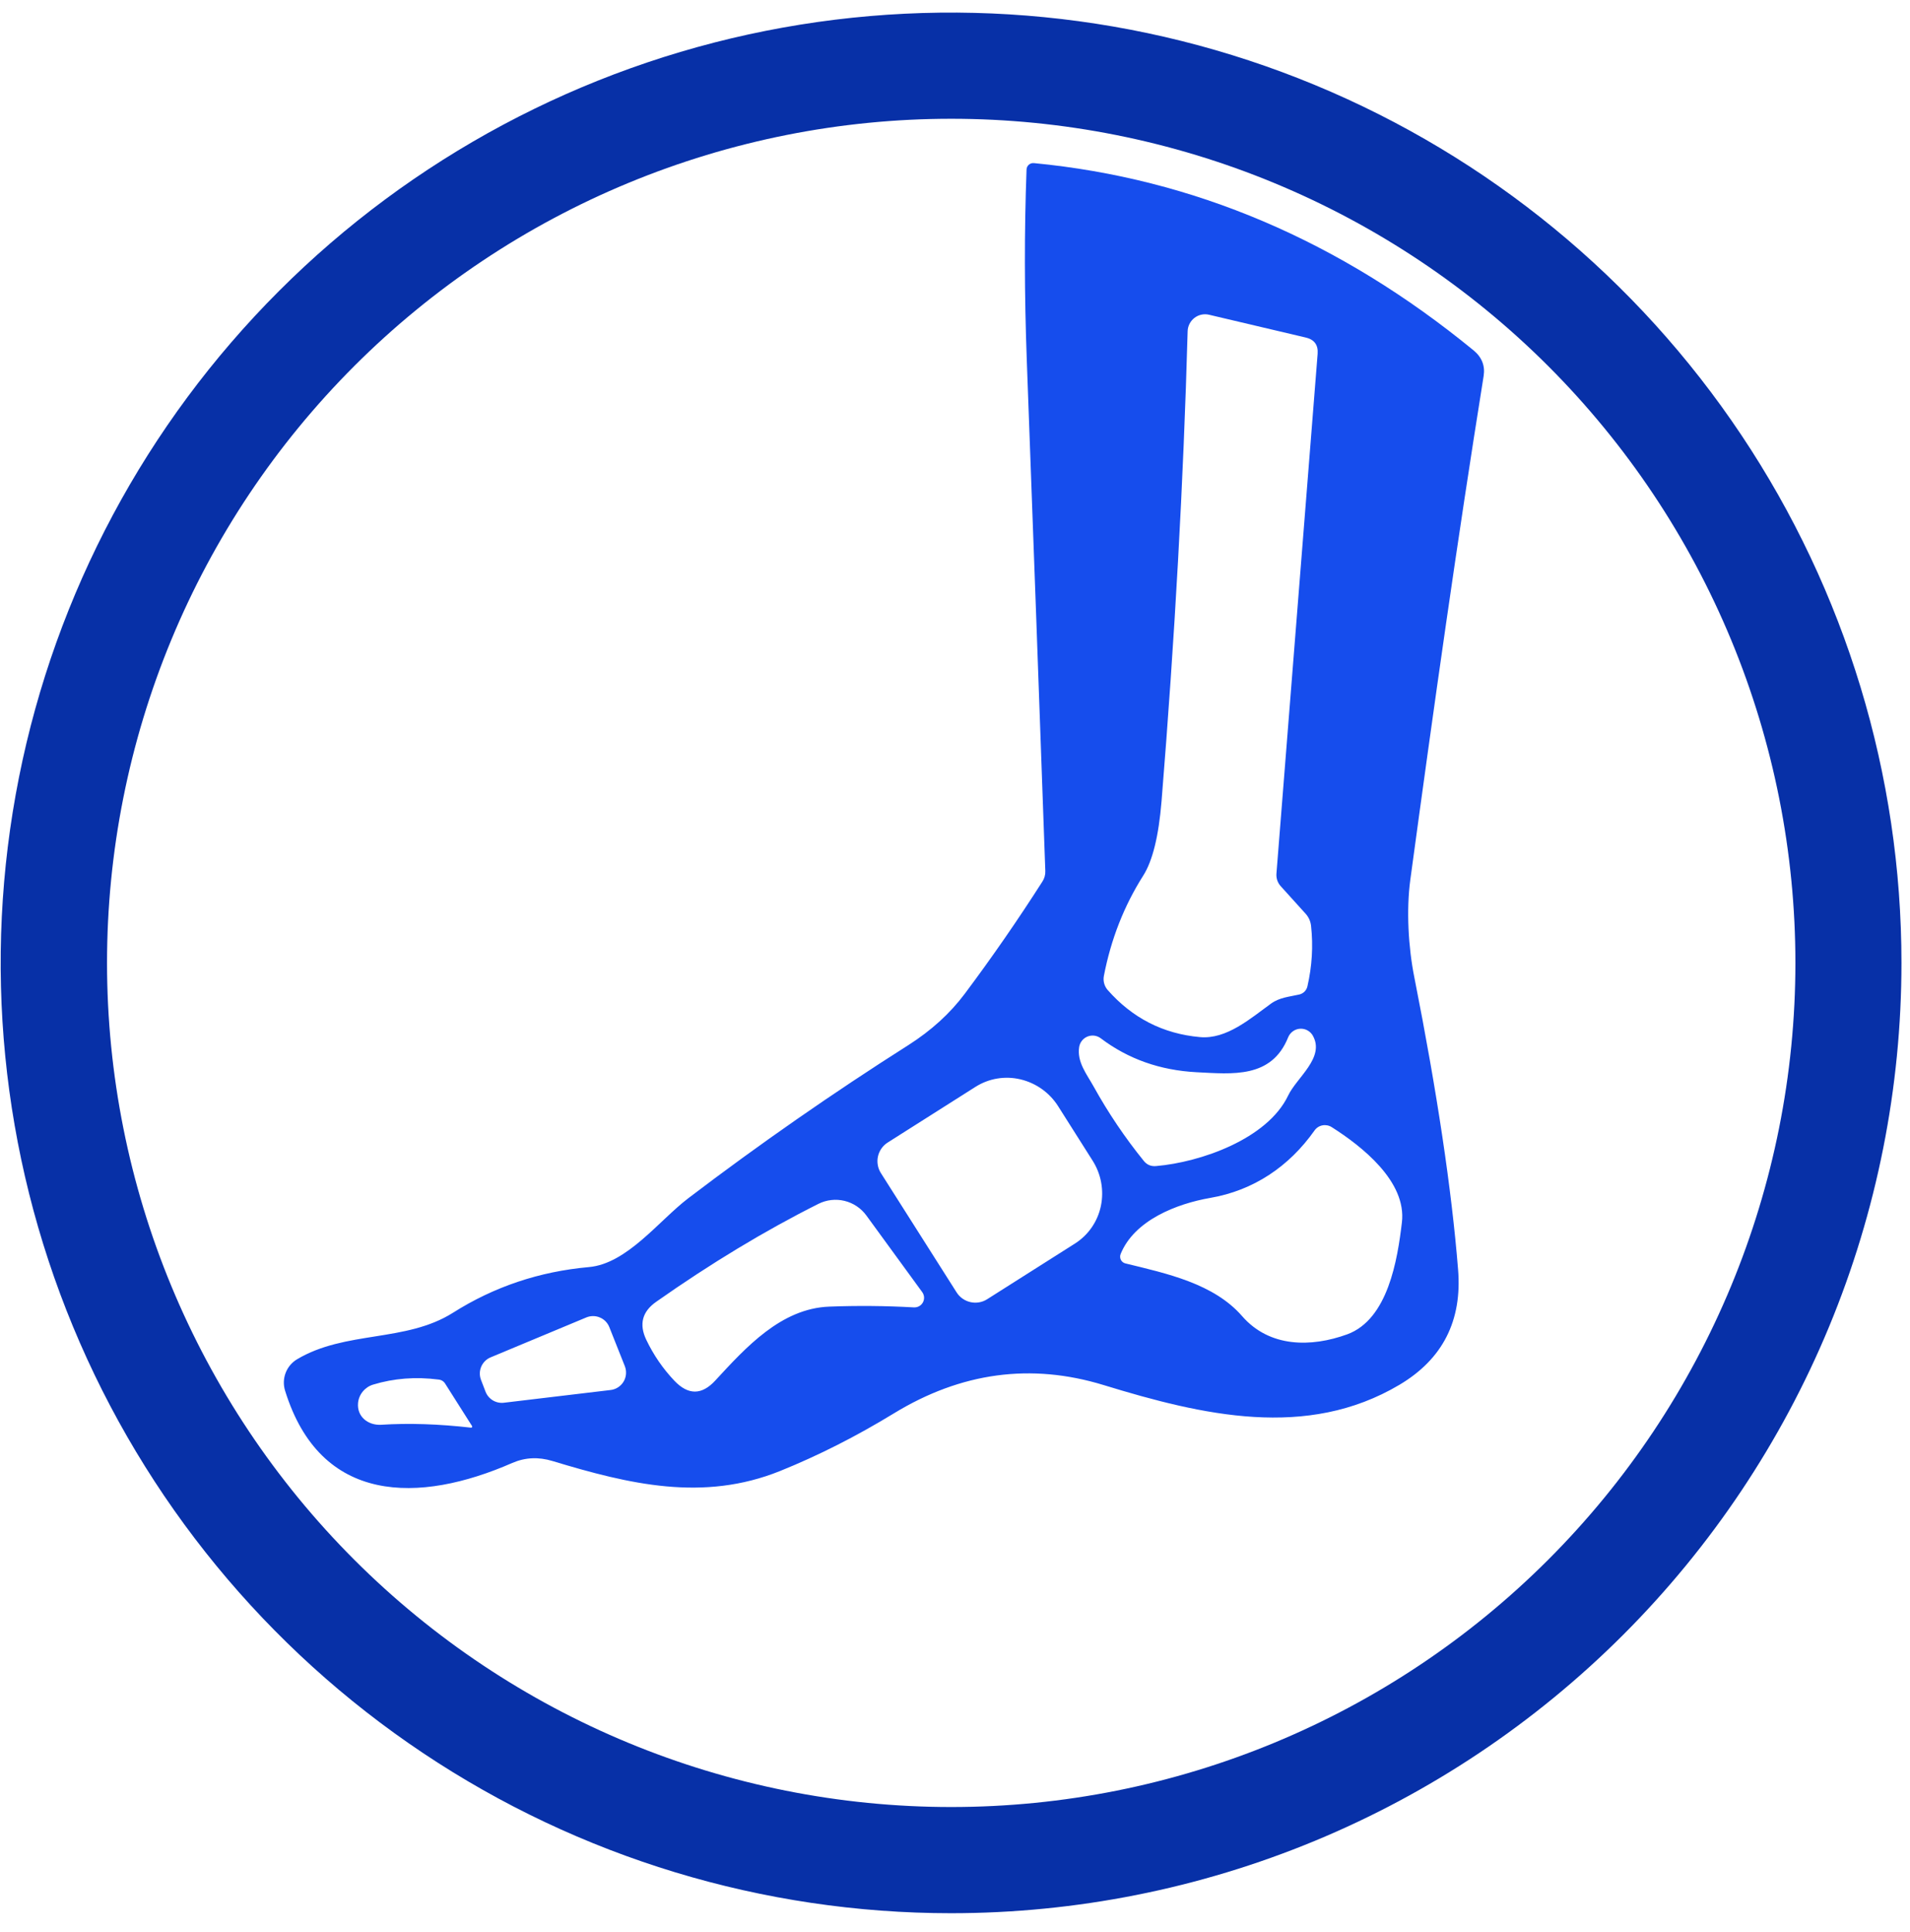<?xml version="1.0" encoding="UTF-8"?>
<svg xmlns="http://www.w3.org/2000/svg" width="85" height="86" viewBox="0 0 85 86" fill="none">
  <path d="M84.62 42.855C84.62 48.409 83.526 53.909 81.401 59.041C79.276 64.172 76.16 68.835 72.233 72.762C68.305 76.69 63.643 79.805 58.511 81.931C53.38 84.056 47.88 85.15 42.325 85.15C33.96 85.15 25.783 82.67 18.827 78.022C11.872 73.375 6.451 66.769 3.249 59.041C0.048 51.312 -0.789 42.808 0.843 34.604C2.475 26.399 6.503 18.863 12.419 12.948C18.334 7.033 25.87 3.005 34.074 1.373C42.278 -0.259 50.782 0.579 58.511 3.78C66.239 6.981 72.845 12.402 77.492 19.358C82.139 26.313 84.62 34.49 84.62 42.855ZM79.9 42.855C79.9 37.922 78.928 33.036 77.04 28.478C75.152 23.92 72.385 19.779 68.897 16.29C65.408 12.802 61.266 10.034 56.708 8.146C52.15 6.258 47.265 5.286 42.331 5.286C37.398 5.286 32.513 6.258 27.955 8.146C23.397 10.034 19.255 12.802 15.767 16.29C12.278 19.779 9.511 23.92 7.623 28.478C5.735 33.036 4.763 37.922 4.763 42.855C4.763 52.819 8.721 62.375 15.767 69.42C22.812 76.466 32.368 80.424 42.331 80.424C52.295 80.424 61.851 76.466 68.897 69.42C75.942 62.375 79.9 52.819 79.9 42.855Z" fill="#0730A7"></path>
  <path d="M66.026 16.733C64.855 24.042 63.817 31.386 62.764 39.144C62.579 40.506 62.674 42.166 62.943 43.505C63.956 48.622 64.604 52.953 64.888 56.499C65.075 58.779 64.204 60.49 62.276 61.634C58.156 64.078 53.525 62.996 49.119 61.645C45.887 60.655 42.772 61.075 39.775 62.907C38.104 63.927 36.419 64.781 34.718 65.468C31.293 66.847 28.014 66.062 24.589 65.025C23.965 64.835 23.369 64.863 22.801 65.109C18.653 66.926 14.258 66.965 12.688 61.898C12.606 61.638 12.614 61.358 12.711 61.103C12.808 60.849 12.988 60.635 13.221 60.496C15.374 59.212 18.059 59.751 20.155 58.428C21.983 57.269 24.001 56.591 26.21 56.393C27.908 56.241 29.326 54.324 30.627 53.332C33.797 50.92 37.068 48.644 40.431 46.51C41.444 45.864 42.275 45.107 42.926 44.24C44.142 42.615 45.298 40.945 46.39 39.234C46.481 39.095 46.526 38.931 46.519 38.763C46.253 31.24 45.978 23.665 45.695 16.038C45.586 13.096 45.583 10.265 45.684 7.545C45.685 7.504 45.695 7.465 45.712 7.428C45.729 7.391 45.754 7.359 45.784 7.332C45.815 7.305 45.85 7.285 45.889 7.272C45.928 7.26 45.968 7.255 46.009 7.259C53.105 7.939 59.627 10.716 65.572 15.589C65.946 15.896 66.097 16.277 66.026 16.733ZM50.88 38.965C50.024 40.314 49.439 41.805 49.125 43.438C49.104 43.548 49.109 43.661 49.138 43.768C49.167 43.876 49.22 43.976 49.293 44.06C50.396 45.312 51.764 46.011 53.397 46.157C54.585 46.269 55.65 45.327 56.564 44.666C56.945 44.391 57.377 44.363 57.819 44.262C57.908 44.242 57.99 44.197 58.054 44.133C58.119 44.068 58.164 43.987 58.184 43.898C58.389 43.001 58.444 42.106 58.346 41.213C58.324 41.004 58.242 40.82 58.1 40.663L57.001 39.447C56.931 39.371 56.877 39.282 56.843 39.184C56.81 39.087 56.797 38.983 56.805 38.881L58.638 15.746C58.668 15.354 58.492 15.113 58.111 15.023L53.806 14.008C53.694 13.981 53.577 13.98 53.464 14.005C53.351 14.029 53.245 14.079 53.154 14.15C53.063 14.221 52.988 14.311 52.936 14.415C52.884 14.518 52.855 14.632 52.853 14.748C52.669 21.404 52.283 28.374 51.692 35.657C51.565 37.209 51.294 38.31 50.88 38.965ZM48.671 48.36C49.316 49.523 50.06 50.628 50.896 51.661C51.039 51.841 51.224 51.919 51.451 51.897C53.419 51.729 56.401 50.697 57.326 48.758C57.707 47.956 58.974 47.071 58.425 46.095C58.383 46.02 58.325 45.955 58.256 45.904C58.187 45.852 58.107 45.816 58.023 45.798C57.939 45.78 57.852 45.78 57.768 45.797C57.684 45.815 57.604 45.85 57.535 45.901C57.441 45.968 57.369 46.062 57.326 46.168C56.586 48.007 54.848 47.799 53.251 47.721C51.625 47.635 50.205 47.132 48.99 46.213C48.907 46.15 48.81 46.109 48.706 46.094C48.603 46.08 48.498 46.093 48.401 46.131C48.304 46.17 48.218 46.232 48.153 46.313C48.087 46.395 48.044 46.491 48.026 46.594C47.92 47.267 48.363 47.805 48.671 48.36ZM39.203 52.211L42.572 57.52C42.641 57.629 42.732 57.724 42.838 57.798C42.944 57.872 43.064 57.925 43.19 57.953C43.317 57.981 43.448 57.985 43.575 57.962C43.703 57.94 43.825 57.892 43.934 57.822L47.841 55.344C48.135 55.157 48.387 54.913 48.585 54.627C48.782 54.34 48.921 54.017 48.992 53.676C49.137 52.978 49.004 52.251 48.62 51.65L47.09 49.234C46.709 48.632 46.107 48.202 45.413 48.038C45.074 47.957 44.723 47.945 44.379 48.002C44.036 48.059 43.707 48.185 43.413 48.371L39.506 50.849C39.396 50.918 39.302 51.009 39.227 51.115C39.153 51.221 39.1 51.341 39.072 51.467C39.044 51.594 39.041 51.724 39.064 51.852C39.086 51.98 39.133 52.102 39.203 52.211ZM58.498 50.316C57.365 51.919 55.785 52.984 53.856 53.315C52.376 53.573 50.481 54.302 49.87 55.815C49.854 55.856 49.846 55.901 49.849 55.945C49.85 55.989 49.862 56.032 49.882 56.071C49.902 56.111 49.931 56.145 49.966 56.173C50 56.2 50.041 56.22 50.084 56.23C51.917 56.679 54.013 57.121 55.28 58.579C56.502 59.98 58.352 59.969 59.955 59.386C61.771 58.719 62.192 56.062 62.388 54.408C62.607 52.575 60.589 51.006 59.266 50.165C59.142 50.086 58.993 50.058 58.85 50.086C58.707 50.114 58.58 50.196 58.498 50.316ZM30.015 61.455C30.628 62.098 31.233 62.094 31.831 61.443C33.188 59.975 34.752 58.237 36.899 58.153C38.156 58.105 39.415 58.116 40.672 58.187C40.752 58.191 40.833 58.173 40.904 58.134C40.975 58.094 41.033 58.036 41.072 57.965C41.11 57.894 41.128 57.813 41.123 57.732C41.117 57.651 41.089 57.574 41.042 57.508L38.558 54.1C38.322 53.774 37.977 53.543 37.586 53.447C37.195 53.352 36.783 53.398 36.422 53.579C34.046 54.771 31.641 56.223 29.208 57.934C28.58 58.371 28.431 58.936 28.76 59.627C29.085 60.307 29.503 60.916 30.015 61.455ZM21.831 60.412C21.644 60.49 21.496 60.639 21.416 60.825C21.337 61.011 21.333 61.221 21.405 61.41L21.607 61.937C21.669 62.099 21.784 62.236 21.933 62.326C22.083 62.415 22.258 62.452 22.431 62.43L27.173 61.864C27.352 61.843 27.518 61.761 27.643 61.631C27.768 61.502 27.844 61.333 27.858 61.154C27.868 61.035 27.85 60.915 27.807 60.804L27.117 59.067C27.079 58.97 27.022 58.882 26.95 58.808C26.877 58.734 26.791 58.675 26.695 58.636C26.6 58.595 26.497 58.574 26.393 58.574C26.29 58.574 26.187 58.595 26.091 58.635L21.831 60.412ZM19.813 61.584C19.782 61.531 19.738 61.487 19.687 61.455C19.635 61.423 19.576 61.404 19.516 61.399C18.5 61.268 17.53 61.343 16.607 61.623C16.426 61.677 16.266 61.784 16.146 61.93C16.026 62.075 15.952 62.254 15.934 62.441C15.878 63.052 16.382 63.445 16.965 63.411C18.187 63.333 19.52 63.376 20.962 63.54C20.971 63.542 20.979 63.541 20.987 63.537C20.995 63.534 21.001 63.528 21.006 63.52C21.011 63.513 21.013 63.504 21.014 63.495C21.014 63.485 21.012 63.475 21.007 63.467C20.607 62.84 20.209 62.212 19.813 61.584Z" fill="#164DED"></path>
</svg>
